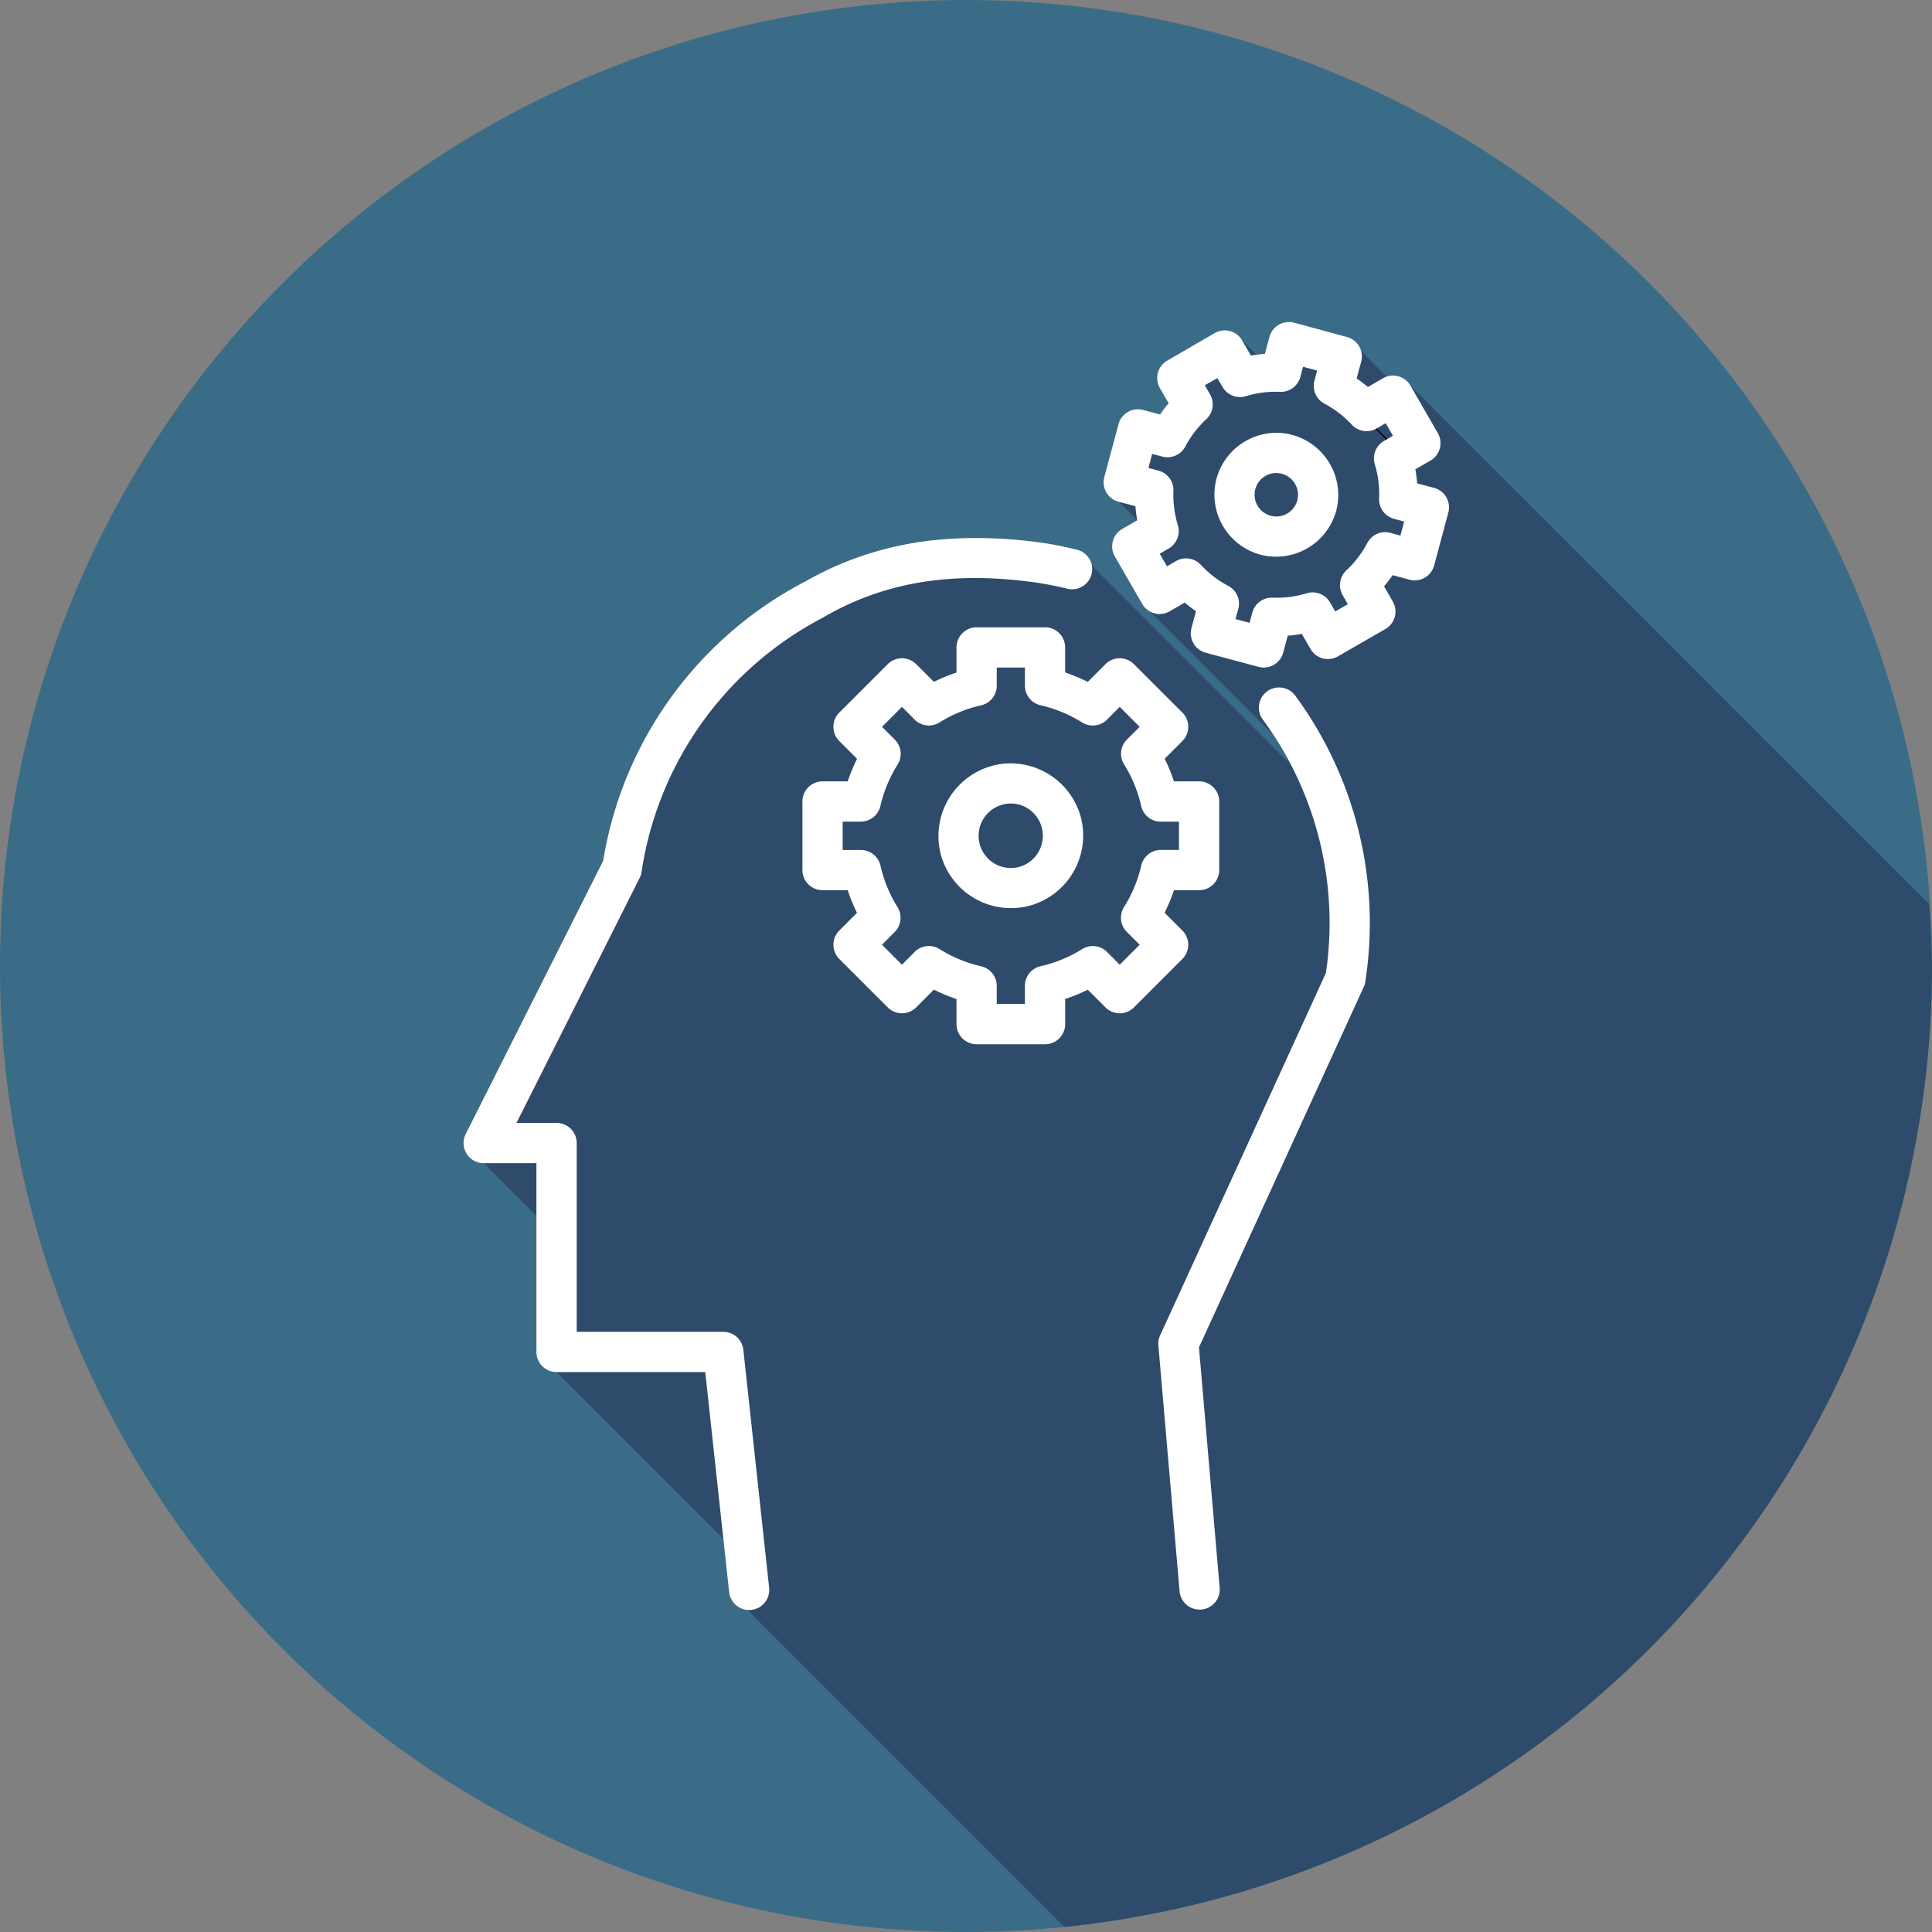 <?xml version="1.0" encoding="UTF-8"?>
<svg xmlns="http://www.w3.org/2000/svg" width="48" height="48" id="personal">
  <rect width="100%" height="100%" fill="#808080" stroke="none"/>
  <g fill="#fff">
    <circle cx="37.045" cy="28.409" r="12.5" fill="#3a6c87" fill-rule="evenodd" transform="matrix(1.92 0 0 1.92 -47.127 -30.545)"></circle>
    <path fill="#2f4b6c" style="line-height:normal;text-indent:0;text-align:start;text-decoration-line:none;text-decoration-style:solid;text-decoration-color:#000;text-transform:none;block-progression:tb;isolation:auto;mix-blend-mode:normal" d="M26.443 47.873a23.999 23.999 0 0 0 4.649-.945 24 24 0 0 0 13.103-9.961A24 24 0 0 0 48 24c-.002-.035 0-.113-.002-.148L35.563 11.424c.007-.005-.01.005-.003 0l12.432 12.431c-.01-.466-.032-.931-.068-1.396L35.043 9.579a.5.5 0 0 0-.592-.225l-.635-.635a.5.5 0 0 0-.351-.352l-1.315-.353a.5.5 0 0 0-.613.351v.002l-.111.418c-.07.006-.14.018-.21.027l-.353-.353-.002-.002v-.002a.5.5 0 0 0-.683-.184L29 8.955a.5.5 0 0 0-.184.684l.217.375c-.076.09-.146.182-.213.279l-.42-.113a.5.5 0 0 0-.61.353l-.354 1.315a.5.5 0 0 0 .353.613l.463.463-.373.215a.5.5 0 0 0-.182.683l.68 1.178a.5.5 0 0 0 .184.184l3.05 3.05c.158.239.303.483.436.737l-4.926-4.926a.5.5 0 0 0-.4-.402 9.72 9.72 0 0 0-.844-.166h-.006a11.864 11.864 0 0 0-1.568-.116v.002c-.257 0-.51.009-.762.026a8.037 8.037 0 0 0-3.559 1.066h-.004a9.528 9.528 0 0 0-3.27 2.812v.003a9.54 9.54 0 0 0-.597.922v.002a9.557 9.557 0 0 0-1.127 3.187v.002l-3.414 6.785v.002a.5.5 0 0 0 .448.725h.277l.002.002h-.28l1.31 1.308v3.381a.5.5 0 0 0 .497.498h.002v.002l4.145 4.145.142 1.31v.002a.5.5 0 0 0 .452.452z" color="#000" font-family="sans-serif" font-weight="400"></path>
    <path style="line-height:normal;text-indent:0;text-align:start;text-decoration-line:none;text-decoration-style:solid;text-decoration-color:#000;text-transform:none;block-progression:tb;isolation:auto;mix-blend-mode:normal" d="M24.484 0v.002a.5.5 0 0 0-.464.37l-.112.419c-.117.01-.232.024-.347.045L23.344.46a.5.5 0 0 0-.684-.184L21.482.96a.5.5 0 0 0-.183.684l.217.375c-.076.09-.146.182-.213.279l-.42-.113a.5.5 0 0 0-.612.353l-.353 1.315a.5.5 0 0 0 .353.613l.42.111c.01.118.024.234.045.35l-.375.217a.5.5 0 0 0-.181.683l.68 1.178a.5.5 0 0 0 .683.184l.373-.217c.09.076.182.147.28.215l-.112.418a.5.5 0 0 0 .354.613l1.314.351a.5.5 0 0 0 .611-.353l.112-.42c.117-.01.233-.026.35-.047l.216.375a.5.5 0 0 0 .682.184l1.18-.68a.5.5 0 0 0 .181-.684l-.215-.375a3.59 3.59 0 0 0 .213-.279l.418.113a.5.5 0 0 0 .613-.353l.352-1.315a.5.5 0 0 0-.354-.613l-.42-.111a3.543 3.543 0 0 0-.045-.35l.375-.217a.5.5 0 0 0 .184-.681l-.68-1.18a.5.5 0 0 0-.683-.184l-.375.217a3.544 3.544 0 0 0-.28-.213l.114-.42a.5.5 0 0 0-.354-.61L24.633.017A.5.5 0 0 0 24.484 0Zm.373 1.113.348.094-.066.252a.5.5 0 0 0 .248.57c.254.135.485.313.681.524a.5.5 0 0 0 .618.092l.222-.13.182.313-.225.129a.5.5 0 0 0-.226.578c.084.276.119.564.107.852a.5.5 0 0 0 .371.504l.252.068-.094.348-.25-.067a.5.5 0 0 0-.572.25c-.134.255-.31.486-.521.682a.5.5 0 0 0-.092.615l.129.225-.313.181-.129-.224a.5.5 0 0 0-.578-.229 2.565 2.565 0 0 1-.851.11.5.5 0 0 0-.502.37l-.069.255-.35-.094.07-.252a.5.5 0 0 0-.25-.572 2.556 2.556 0 0 1-.68-.522.5.5 0 0 0-.618-.094l-.224.13-.18-.313.223-.13a.5.5 0 0 0 .228-.577 2.564 2.564 0 0 1-.11-.852.5.5 0 0 0-.368-.504l-.254-.068.093-.348.252.065a.5.5 0 0 0 .57-.246 2.58 2.58 0 0 1 .524-.684.5.5 0 0 0 .092-.615l-.129-.227.31-.177.13.22a.5.5 0 0 0 .58.229c.275-.084.561-.12.85-.108a.5.5 0 0 0 .503-.37l.068-.253zm-.574 1.643a1.548 1.548 0 0 0-1.578 1.139 1.548 1.548 0 0 0 1.088 1.886 1.549 1.549 0 0 0 1.887-1.09 1.547 1.547 0 0 0-1.397-1.935zm-.166 1.002a.542.542 0 0 1 .596.676.54.54 0 1 1-.596-.676zm-7.332 1.61a9.6 9.6 0 0 0-1.508.105v.002a8.037 8.037 0 0 0-2.812.986h-.004a9.552 9.552 0 0 0-4.994 6.926l-3.414 6.787a.5.5 0 0 0 .447.726h1.309v4.69a.5.5 0 0 0 .5.5h3.695l.592 5.457a.5.5 0 1 0 .994-.108l-.64-5.904a.5.5 0 0 0-.499-.445H6.81V20.4a.5.5 0 0 0-.5-.5h-.996l3.06-6.087a.5.5 0 0 0 .047-.149A8.55 8.55 0 0 1 12.94 7.34a.5.5 0 0 0 .02-.014c1.573-.909 3.278-1.128 5.256-.853.254.039.506.087.752.146a.5.5 0 1 0 .234-.97 9.72 9.72 0 0 0-.844-.167.5.5 0 0 0-.006 0 11.89 11.89 0 0 0-1.568-.115zm-.039 2.218a.5.5 0 0 0-.5.5v.625c-.193.064-.38.14-.562.23l-.44-.439a.5.5 0 0 0-.707 0l-1.203 1.203a.5.5 0 0 0 0 .707l.441.442c-.09.181-.168.367-.232.56h-.625a.5.5 0 0 0-.5.5v1.703a.5.5 0 0 0 .5.5h.625c.064.193.14.38.23.563l-.439.44a.5.5 0 0 0 0 .706l1.203 1.203a.5.5 0 0 0 .707 0l.44-.441c.182.09.369.17.562.234v.623a.5.5 0 0 0 .5.5h1.7a.5.5 0 0 0 .5-.5v-.625c.193-.064.38-.14.562-.23l.44.44a.5.5 0 0 0 .706 0l1.203-1.204a.5.5 0 0 0 0-.707l-.441-.441a4.3 4.3 0 0 0 .232-.56h.625a.5.5 0 0 0 .5-.5v-1.704a.5.5 0 0 0-.5-.5h-.625a4.307 4.307 0 0 0-.23-.562l.44-.44a.5.5 0 0 0 0-.707l-1.204-1.203a.5.5 0 0 0-.707 0l-.44.441a4.319 4.319 0 0 0-.562-.234v-.623a.5.5 0 0 0-.5-.5h-1.699zm.5 1h.7v.451a.5.5 0 0 0 .388.486c.365.083.714.227 1.031.426a.5.5 0 0 0 .62-.068l.316-.319.496.497-.317.316a.5.5 0 0 0-.07.617c.198.318.342.668.424 1.033a.5.5 0 0 0 .486.39h.453v.702h-.45a.5.5 0 0 0-.487.389 3.328 3.328 0 0 1-.428 1.03.5.5 0 0 0 .07.618l.319.319-.496.496-.315-.317a.5.5 0 0 0-.619-.07 3.329 3.329 0 0 1-1.031.424.5.5 0 0 0-.39.488v.451h-.7v-.45a.5.5 0 0 0-.389-.487 3.332 3.332 0 0 1-1.03-.426.5.5 0 0 0-.62.068l-.316.319-.496-.496.316-.317a.5.5 0 0 0 .07-.617 3.33 3.33 0 0 1-.424-1.031.5.5 0 0 0-.486-.39h-.453v-.704h.451a.5.5 0 0 0 .486-.389c.084-.365.23-.712.428-1.029a.5.5 0 0 0-.07-.619l-.318-.318.496-.496.314.316a.5.5 0 0 0 .62.07 3.329 3.329 0 0 1 1.03-.424.5.5 0 0 0 .391-.488v-.451zm6.988.496a.5.5 0 0 0-.375.8 8.523 8.523 0 0 1 1.565 6.292l-4.12 9.006a.5.5 0 0 0-.042.252l.525 6.09a.5.5 0 1 0 .996-.086l-.513-5.96 4.093-8.953a.5.5 0 0 0 .041-.134l.04-.3a9.536 9.536 0 0 0-1.778-6.8.5.5 0 0 0-.432-.207Zm-6.748 1.887a1.808 1.808 0 0 0-1.629 2.264 1.806 1.806 0 0 0 2.204 1.27 1.807 1.807 0 0 0 1.273-2.202 1.813 1.813 0 0 0-1.848-1.332zm.22 1.002a.803.803 0 0 1 .097 1.568.8.8 0 0 1-.414-1.547.794.794 0 0 1 .316-.021z" color="#000" font-family="sans-serif" font-weight="400" overflow="visible" transform="translate(7.518 7.999)"></path>
    <path fill="#000" style="line-height:normal;text-indent:0;text-align:start;text-decoration-line:none;text-decoration-style:solid;text-decoration-color:#000;text-transform:none;block-progression:tb;isolation:auto;mix-blend-mode:normal" d="m34.203 10.645.264.263-.028.016-.263-.264a.5.5 0 0 0 .027-.015z" color="#000" font-family="sans-serif" font-weight="400"></path>
  </g>
</svg>
